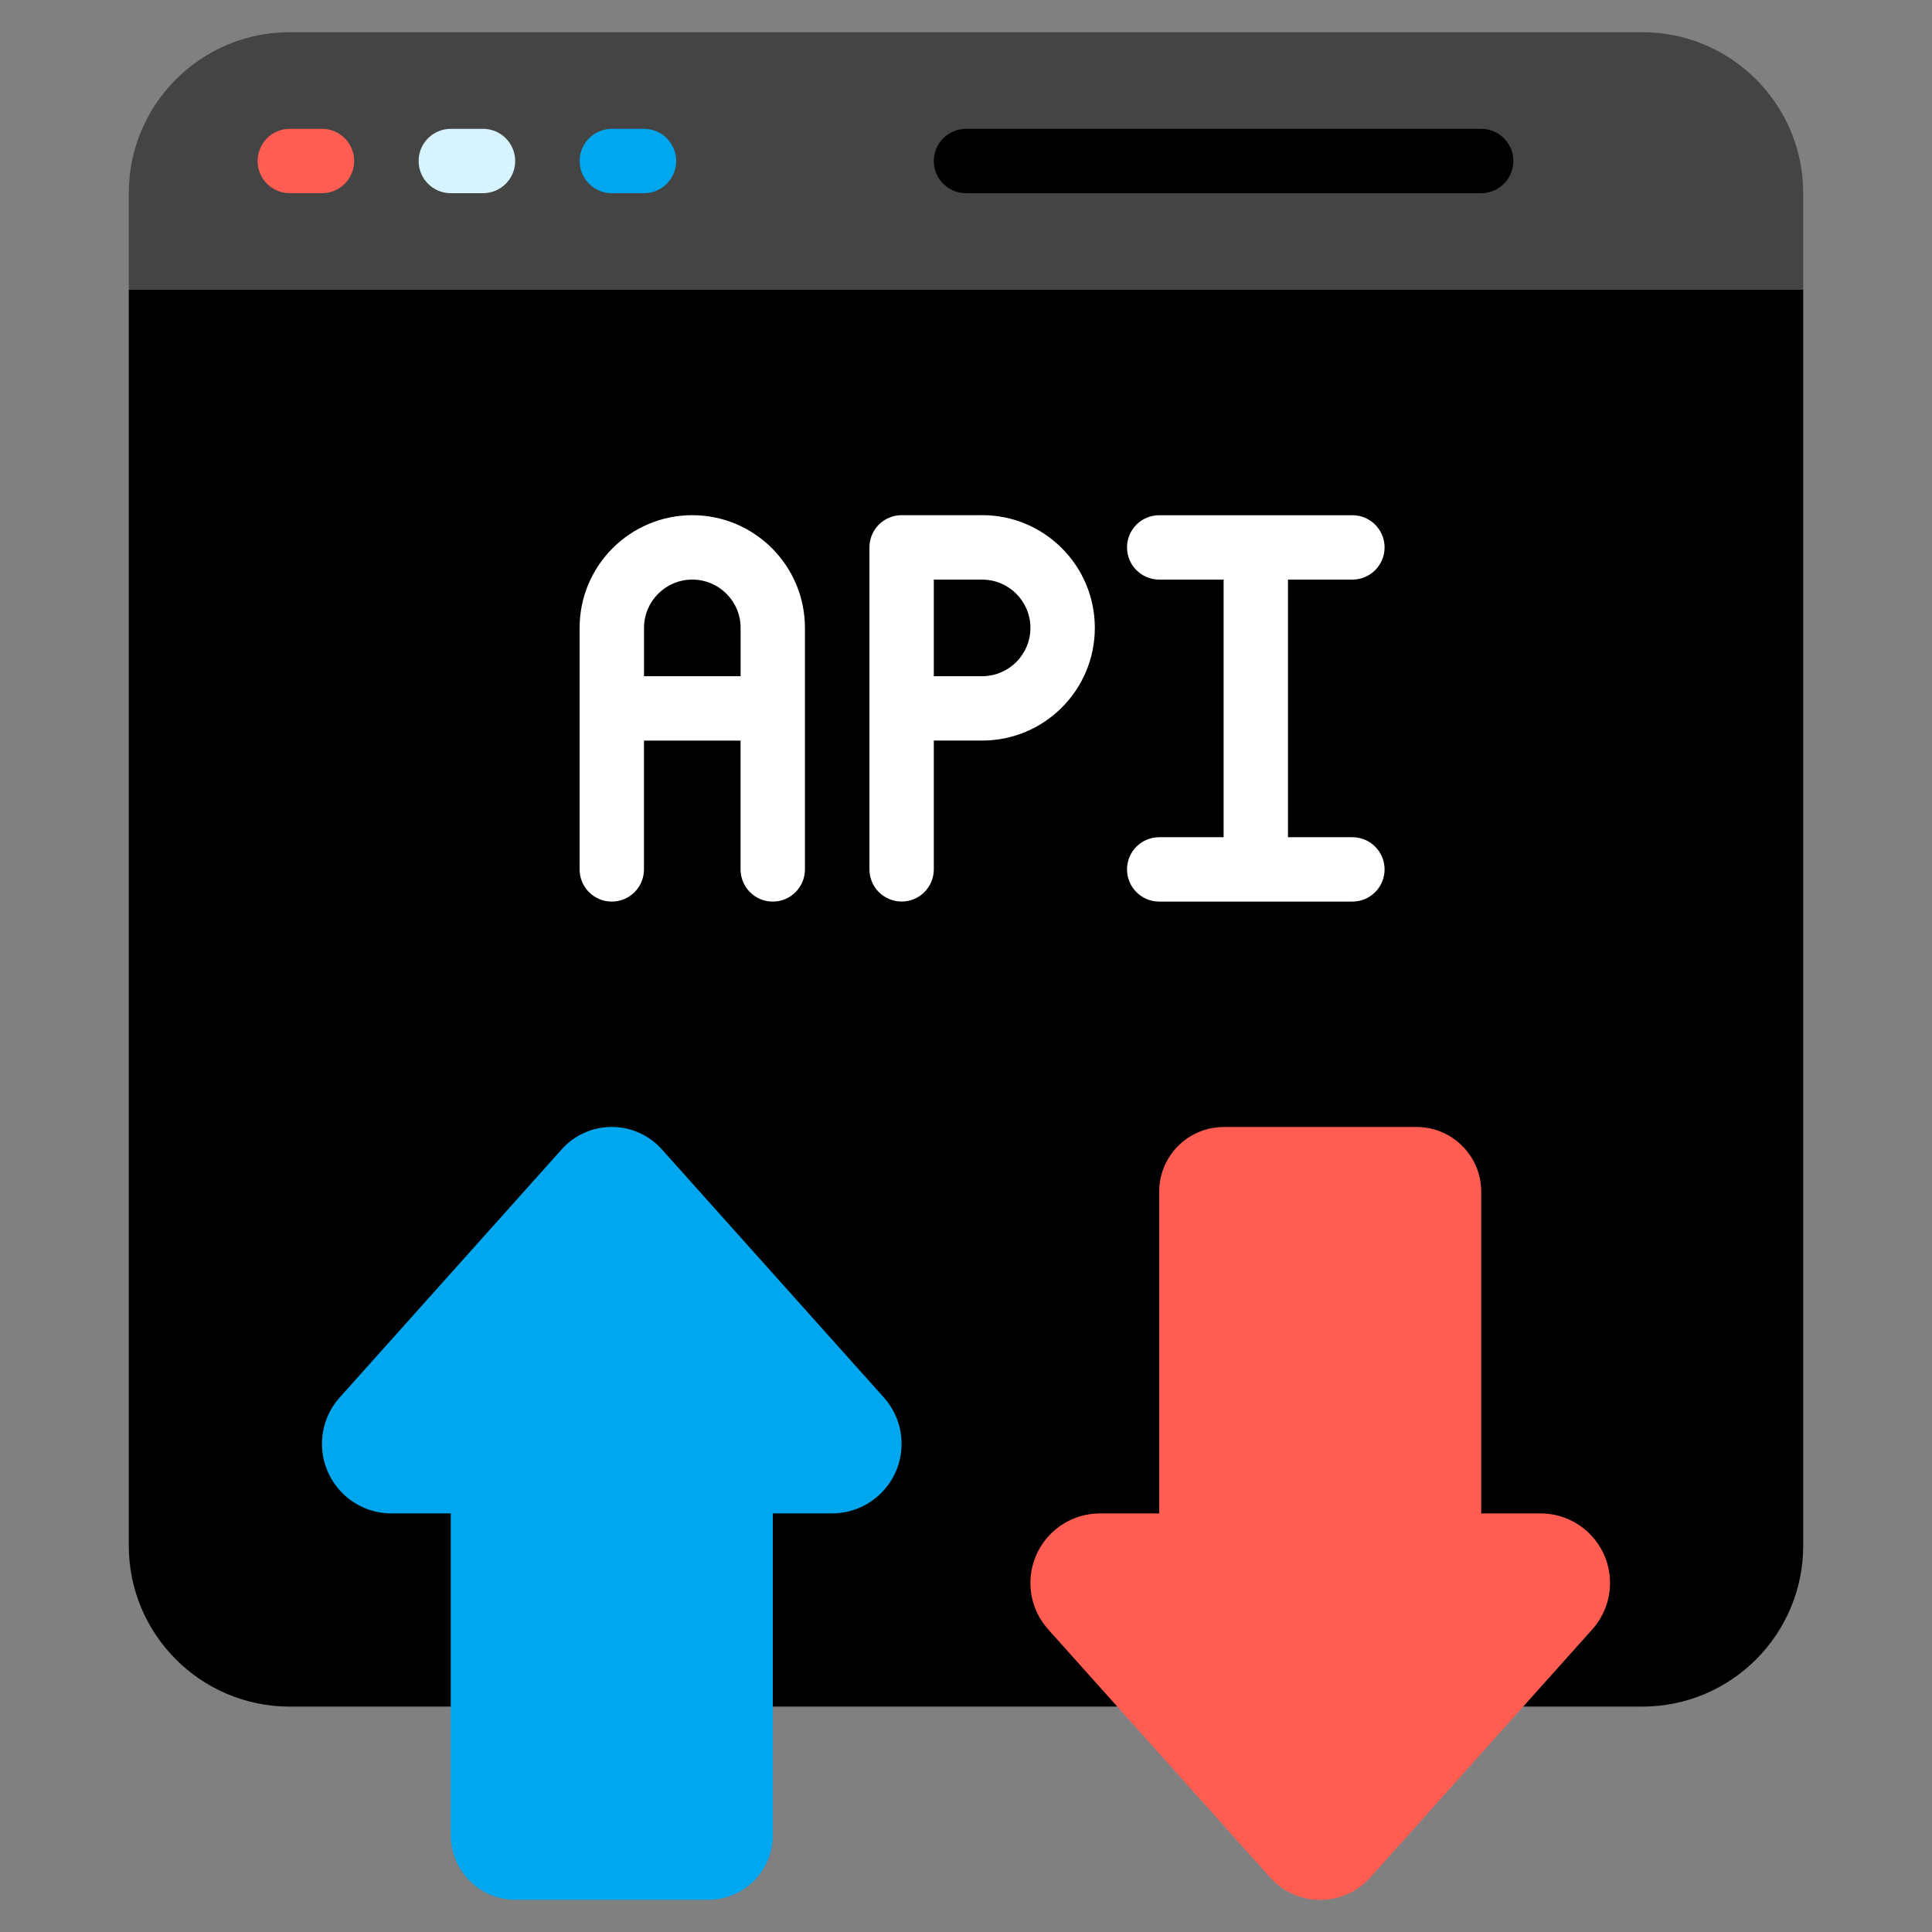 <?xml version="1.0" encoding="UTF-8"?>
<svg id="Icons" xmlns="http://www.w3.org/2000/svg" viewBox="0 0 512 512">
  <rect x="0" y="0" width="512" height="512" fill="#808080" stroke="none"/>
  <defs>
    <style>
      .cls-1 {
        fill: #ff5d52;
      }

      .cls-1, .cls-2, .cls-3, .cls-4, .cls-5, .cls-6 {
        stroke-width: 0px;
      }

      .cls-3 {
        fill: #00a6ee;
      }

      .cls-4 {
        fill: #fff;
      }

      .cls-5 {
        fill: #444;
      }

      .cls-6 {
        fill: #d7f3ff;
      }
    </style>
  </defs>
  <path class="cls-2" d="m477.87,76.8v332.8c0,23.56-19.1,42.67-42.67,42.67H76.8c-23.56,0-42.67-19.1-42.67-42.67V76.8l8.53-8.53h426.67l8.53,8.53Z"/>
  <path class="cls-5" d="m477.87,51.2v25.6H34.13v-25.6c0-23.56,19.1-42.67,42.67-42.67h358.4c23.56,0,42.67,19.1,42.67,42.67Z"/>
  <path class="cls-3" d="m220.77,401.07h-15.97v85.33c-.03,9.41-7.65,17.04-17.07,17.07h-51.2c-9.41-.03-17.04-7.65-17.07-17.07v-85.33h-15.97c-10.18-.15-18.31-8.52-18.16-18.7.07-4.48,1.76-8.78,4.76-12.1l58.64-65.54c6.48-7.4,17.73-8.14,25.13-1.66.59.52,1.15,1.07,1.66,1.66l58.64,65.54c6.83,7.55,6.25,19.2-1.3,26.03-3.32,3-7.62,4.7-12.1,4.76Z"/>
  <path class="cls-1" d="m291.23,401.07h15.97v-85.33c.03-9.41,7.65-17.04,17.07-17.07h51.2c9.41.03,17.04,7.65,17.07,17.07v85.33h15.97c10.18.15,18.31,8.52,18.16,18.7-.07,4.48-1.76,8.78-4.76,12.1l-58.64,65.54c-6.48,7.4-17.73,8.14-25.13,1.66-.59-.52-1.15-1.07-1.66-1.66l-58.64-65.54c-6.83-7.55-6.25-19.2,1.3-26.03,3.32-3.01,7.63-4.7,12.1-4.76h0Z"/>
  <g>
    <path class="cls-4" d="m358.4,221.87h-17.07v-68.27h17.07c4.71,0,8.53-3.82,8.53-8.53s-3.82-8.53-8.53-8.53h-51.2c-4.71,0-8.53,3.82-8.53,8.53s3.82,8.53,8.53,8.53h17.07v68.27h-17.07c-4.71,0-8.53,3.82-8.53,8.53s3.82,8.53,8.53,8.53h51.2c4.71,0,8.53-3.82,8.53-8.53s-3.82-8.53-8.53-8.53Z"/>
    <path class="cls-4" d="m183.47,136.53c-16.49,0-29.87,13.37-29.87,29.87v64c0,4.71,3.82,8.53,8.53,8.53s8.53-3.82,8.53-8.53v-34.13h25.6v34.13c0,4.71,3.82,8.53,8.53,8.53s8.53-3.82,8.53-8.53v-64c0-16.49-13.37-29.87-29.87-29.87Zm-12.8,42.67v-12.8c0-7.07,5.73-12.8,12.8-12.8s12.8,5.73,12.8,12.8v12.8h-25.6Z"/>
    <path class="cls-4" d="m260.27,136.53h-21.33c-4.71,0-8.53,3.82-8.53,8.53v85.33c0,4.71,3.82,8.53,8.53,8.53s8.53-3.82,8.53-8.53v-34.13h12.8c16.49,0,29.87-13.37,29.87-29.87s-13.37-29.87-29.87-29.87Zm0,42.67h-12.8v-25.6h12.8c7.07,0,12.8,5.73,12.8,12.8s-5.73,12.8-12.8,12.8Z"/>
  </g>
  <path class="cls-1" d="m85.33,51.2h-8.53c-4.71,0-8.53-3.82-8.53-8.53s3.82-8.53,8.53-8.53h8.53c4.71,0,8.53,3.82,8.53,8.53s-3.82,8.53-8.53,8.53Z"/>
  <path class="cls-6" d="m128,51.2h-8.53c-4.71,0-8.53-3.82-8.53-8.53s3.82-8.53,8.53-8.53h8.53c4.71,0,8.53,3.82,8.53,8.53s-3.82,8.53-8.53,8.53Z"/>
  <path class="cls-3" d="m170.67,51.2h-8.53c-4.71,0-8.53-3.82-8.53-8.53s3.82-8.53,8.53-8.53h8.53c4.71,0,8.53,3.82,8.53,8.53s-3.82,8.53-8.53,8.53Z"/>
  <path class="cls-2" d="m392.53,51.2h-136.53c-4.71,0-8.53-3.82-8.53-8.53s3.82-8.53,8.53-8.53h136.53c4.71,0,8.53,3.82,8.53,8.53s-3.82,8.53-8.53,8.53Z"/>
</svg>
